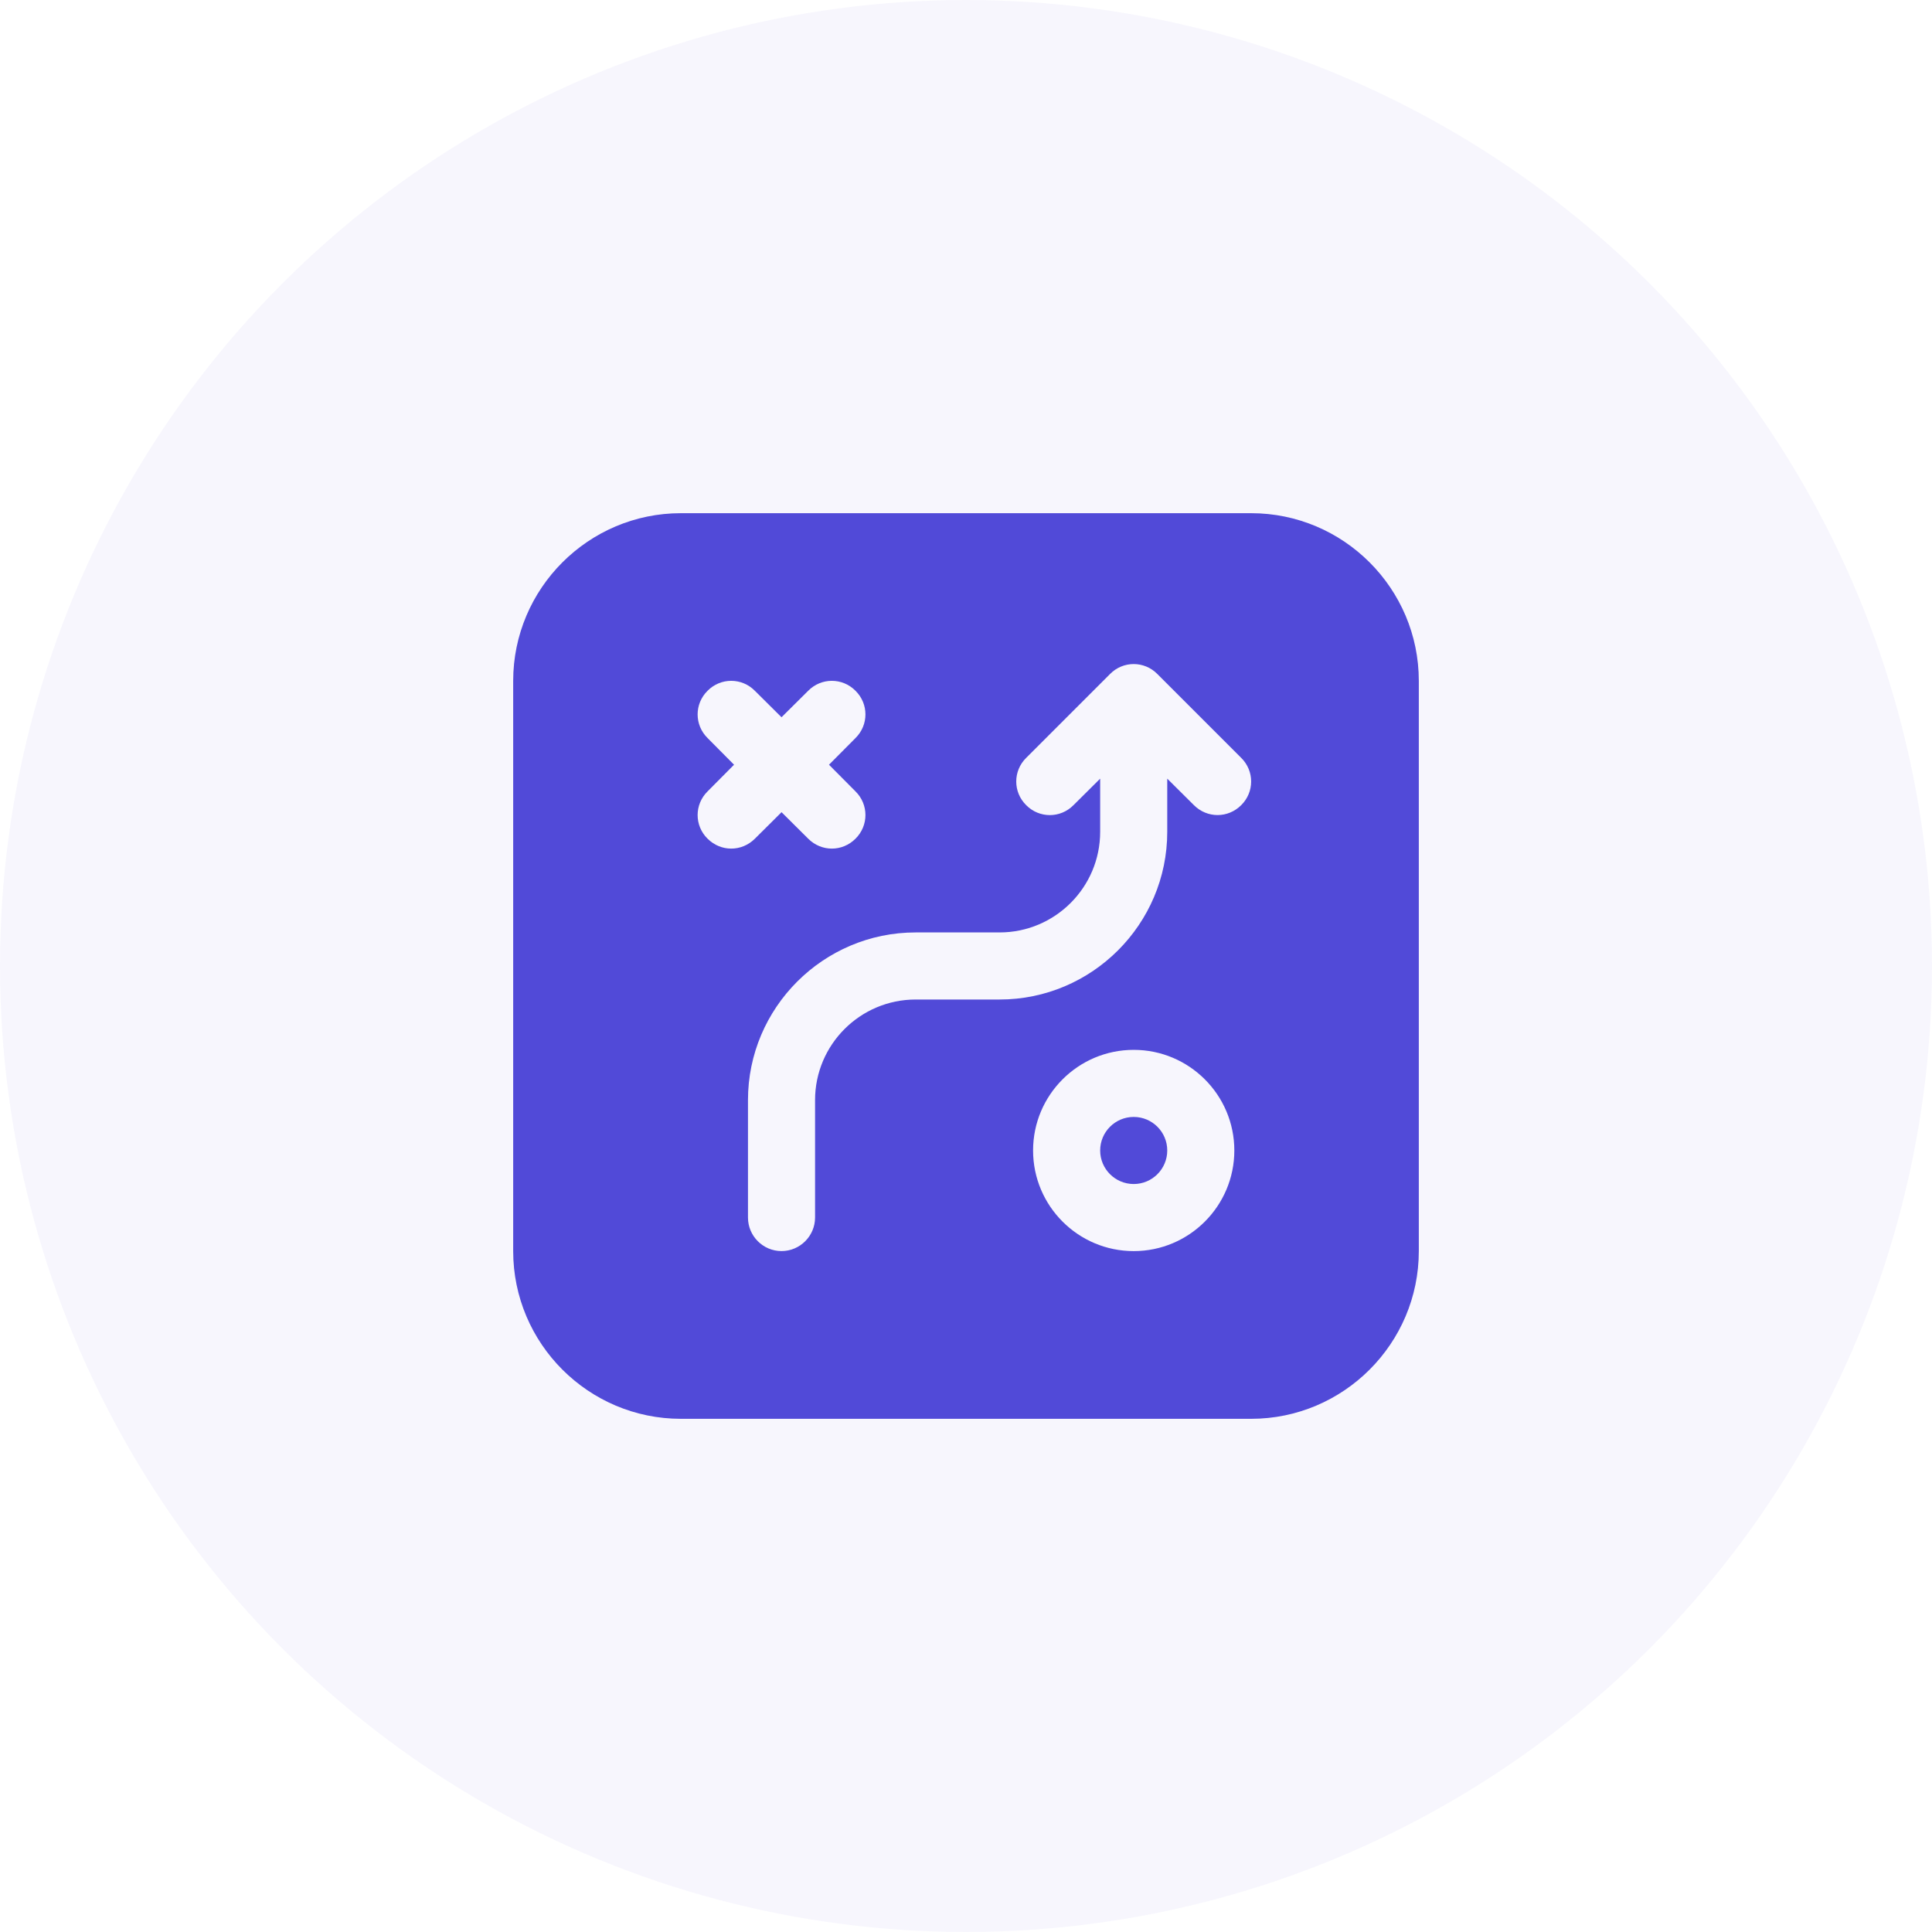 <svg fill="none" height="72" viewBox="0 0 72 72" width="72" xmlns="http://www.w3.org/2000/svg"><g fill="#514ad8"><circle cx="36" cy="36" fill-opacity=".05" r="36"/><path d="m46.625 19.125h-21.25c-3.444 0-6.25 2.806-6.25 6.25v21.25c0 3.444 2.806 6.25 6.25 6.25h21.25c3.444 0 6.25-2.806 6.25-6.25v-21.25c0-3.444-2.806-6.25-6.25-6.25zm-20.256 12.131c-.494-.487-.494-1.275 0-1.763l.987-.994-.987-.994c-.494-.488-.494-1.275 0-1.762.487-.494 1.275-.494 1.762 0l.994.987.994-.987c.487-.494 1.275-.494 1.763 0 .494.487.494 1.275 0 1.762l-.988.994.988.994c.494.487.494 1.275 0 1.763-.244.244-.562.369-.881.369s-.637-.125-.881-.369l-.994-.988-.994.988c-.244.244-.562.369-.881.369-.319 0-.637-.125-.881-.369zm15.881 15.369c-2.069 0-3.75-1.681-3.75-3.75s1.681-3.75 3.75-3.75 3.75 1.681 3.75 3.75-1.681 3.75-3.75 3.75zm4.006-16.619c-.244.244-.562.369-.881.369s-.637-.125-.881-.369l-.994-.988v1.981c0 3.444-2.806 6.25-6.25 6.25h-3.125c-2.069 0-3.75 1.681-3.75 3.75v4.375c0 .688-.562 1.25-1.25 1.25s-1.25-.562-1.25-1.25v-4.375c0-3.444 2.806-6.25 6.25-6.25h3.125c2.069 0 3.75-1.681 3.75-3.75v-1.981l-.994.988c-.488.494-1.275.494-1.763 0-.494-.487-.494-1.275 0-1.763l3.125-3.125c.488-.494 1.275-.494 1.763 0l3.125 3.125c.494.487.494 1.275 0 1.763z"/><path d="m42.25 44.125c.69 0 1.25-.56 1.25-1.25s-.56-1.25-1.25-1.25-1.25.56-1.25 1.25.56 1.25 1.25 1.25z"/></g></svg>